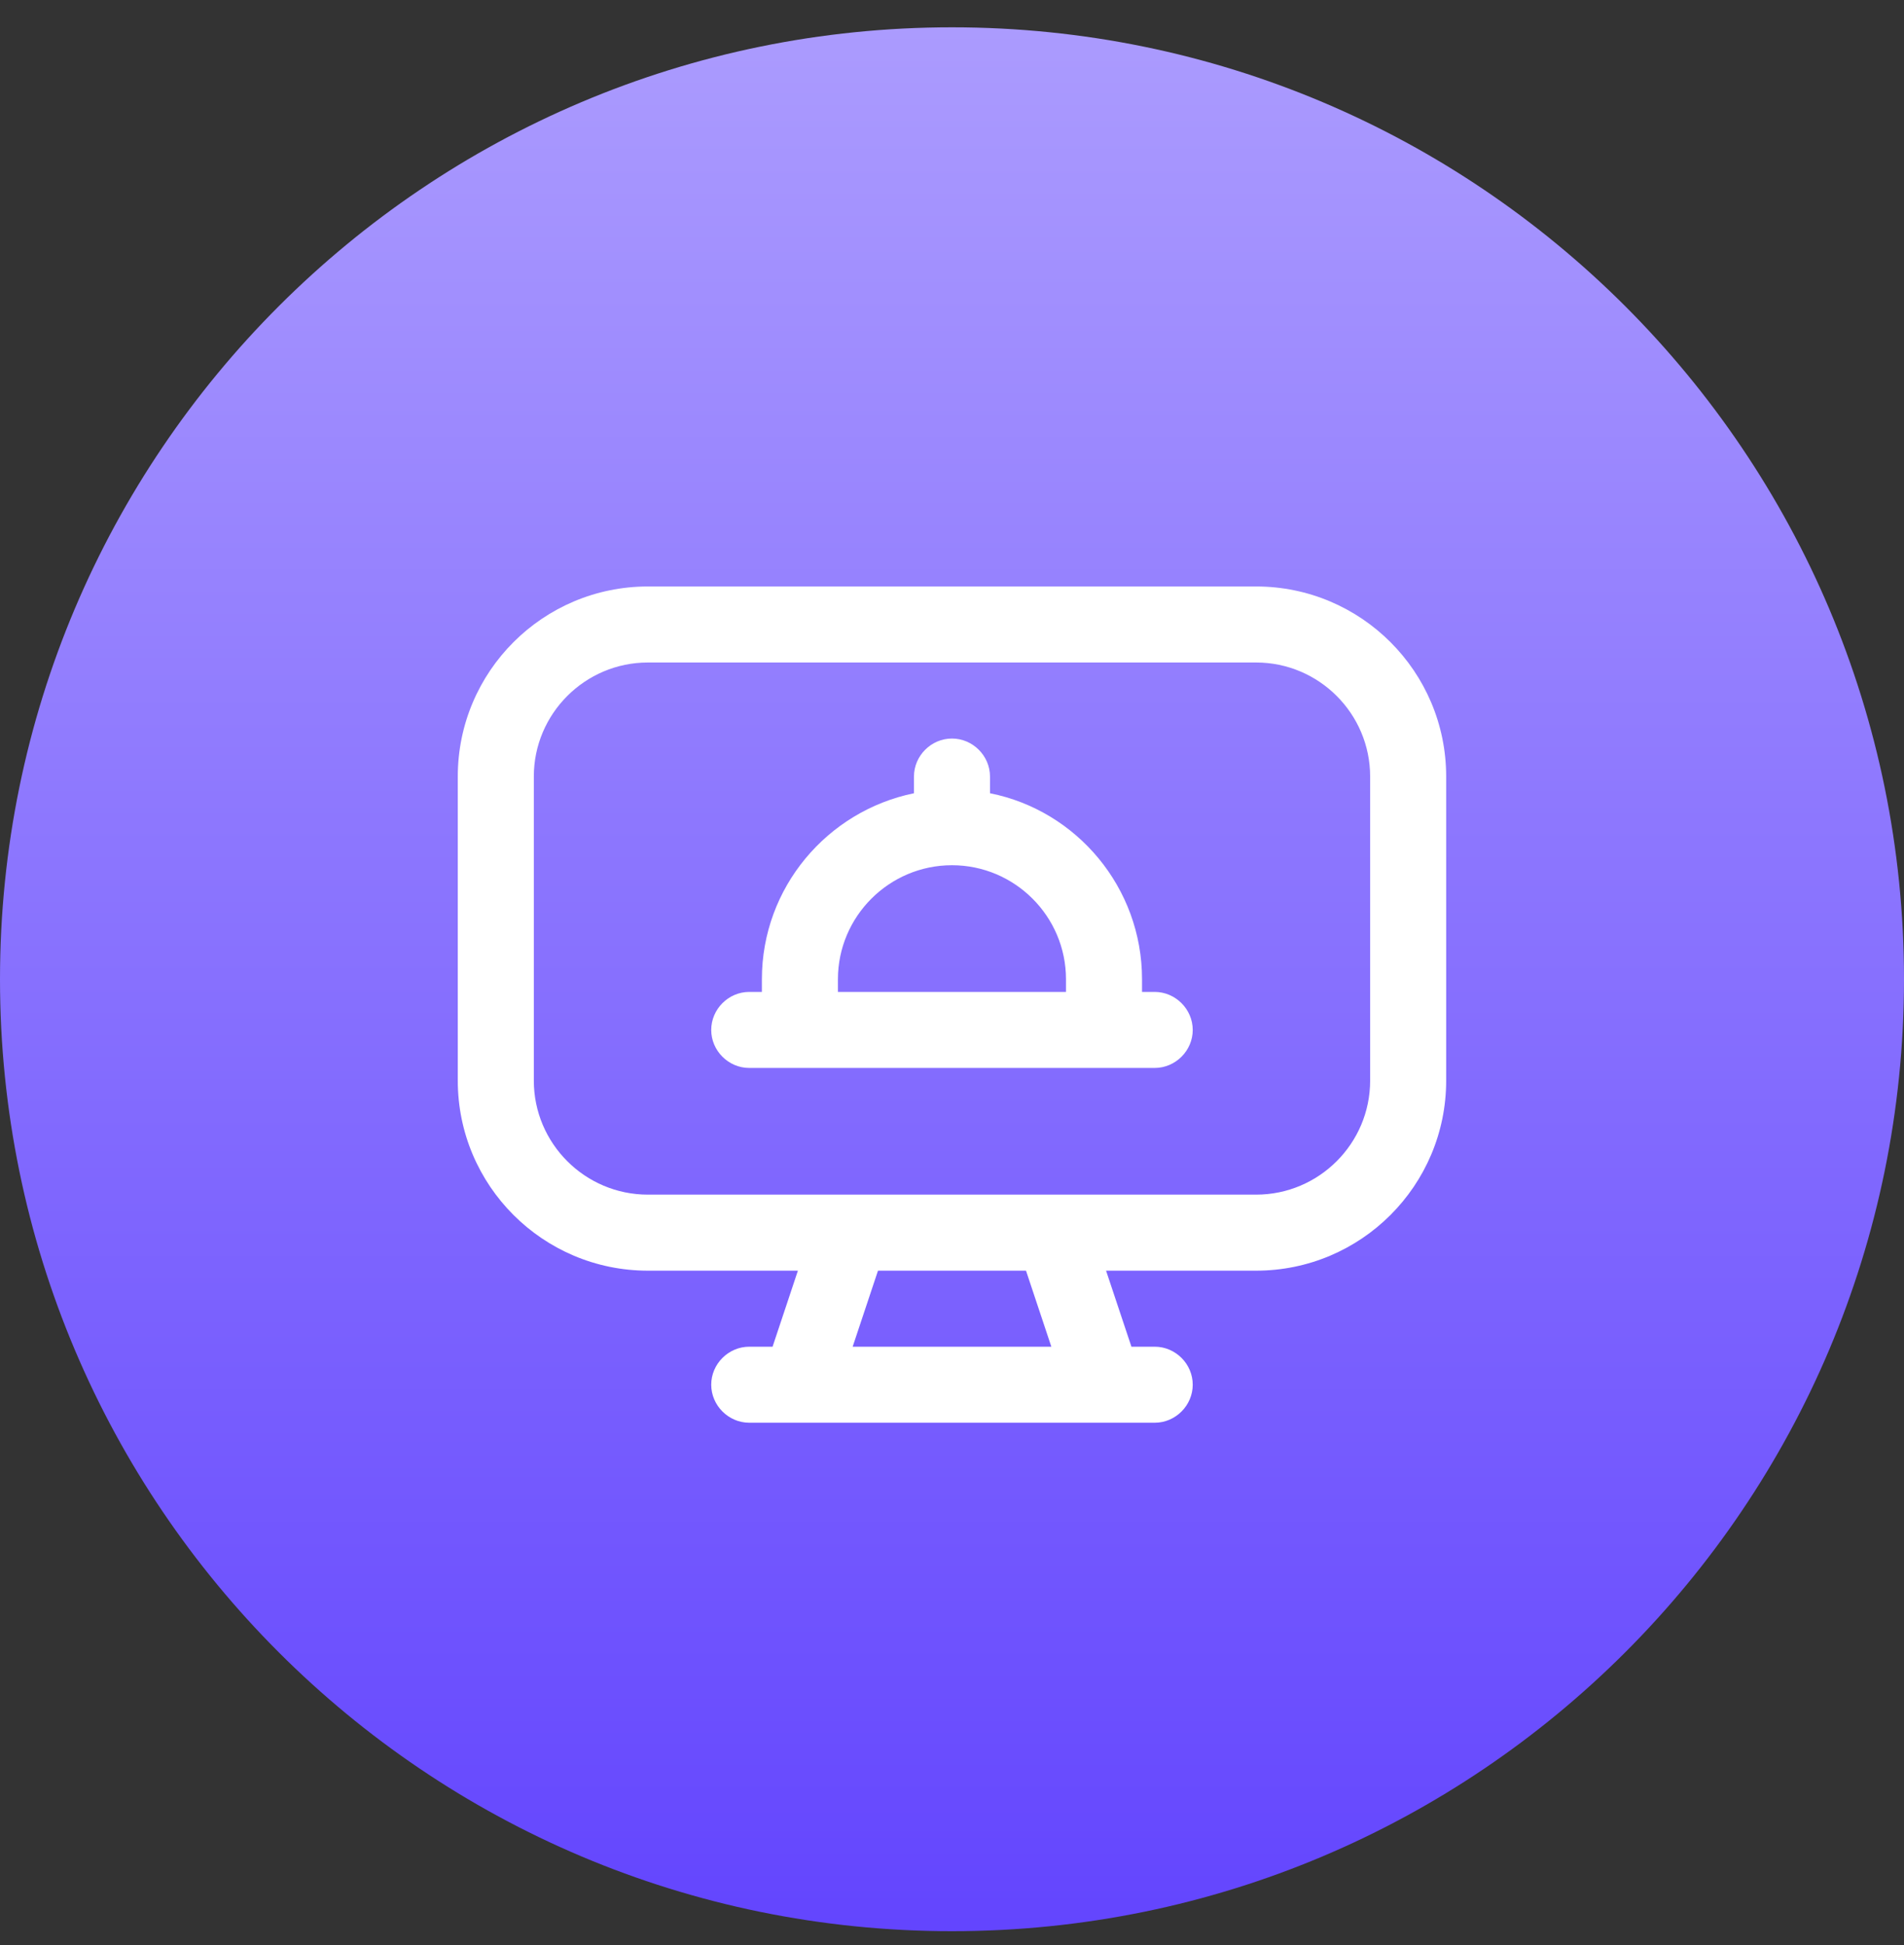 <svg xmlns="http://www.w3.org/2000/svg" width="46" height="47" viewBox="0 0 46 47" fill="none"><rect x="0" y="0" width="46" height="47" fill="#333333" stroke="none"/><g clip-path="url(#clip0_2389_7205)"><g clip-path="url(#clip1_2389_7205)"><g clip-path="url(#clip2_2389_7205)"><path d="M46 23.66C46 10.958 35.703 0.66 23 0.66C10.297 0.66 0 10.958 0 23.66C0 36.363 10.297 46.66 23 46.66C35.703 46.66 46 36.363 46 23.66Z" fill="url(#paint0_linear_2389_7205)"></path><path d="M30.347 14.17H15.653C13.118 14.17 11.06 16.227 11.06 18.762V26.109C11.06 28.644 13.118 30.701 15.653 30.701H19.277L18.665 32.538H18.102C17.6 32.538 17.183 32.954 17.183 33.456C17.183 33.958 17.6 34.375 18.102 34.375H27.898C28.4 34.375 28.816 33.958 28.816 33.456C28.816 32.954 28.4 32.538 27.898 32.538H27.335L26.722 30.701H30.347C32.882 30.701 34.939 28.644 34.939 26.109V18.762C34.939 16.227 32.882 14.17 30.347 14.17ZM25.4 32.538H20.6L21.212 30.701H24.788L25.4 32.538ZM33.102 26.109C33.102 27.628 31.866 28.864 30.347 28.864H15.653C14.134 28.864 12.897 27.628 12.897 26.109V18.762C12.897 17.244 14.134 16.007 15.653 16.007H30.347C31.866 16.007 33.102 17.244 33.102 18.762V26.109Z" fill="white"></path><path d="M27.897 23.966H27.591V23.66C27.591 21.444 26.012 19.582 23.918 19.166V18.762C23.918 18.26 23.501 17.844 22.999 17.844C22.497 17.844 22.081 18.26 22.081 18.762V19.166C19.987 19.595 18.407 21.444 18.407 23.66V23.966H18.101C17.599 23.966 17.183 24.383 17.183 24.885C17.183 25.387 17.599 25.803 18.101 25.803H27.897C28.399 25.803 28.816 25.387 28.816 24.885C28.816 24.383 28.399 23.966 27.897 23.966ZM20.244 23.966V23.66C20.244 22.142 21.481 20.905 22.999 20.905C24.518 20.905 25.754 22.142 25.754 23.66V23.966H20.244Z" fill="white"></path></g></g></g><defs><linearGradient id="paint0_linear_2389_7205" x1="23" y1="0.66" x2="23" y2="46.66" gradientUnits="userSpaceOnUse"><stop stop-color="#AB9BFE"></stop><stop offset="1" stop-color="#6345FE"></stop></linearGradient><clipPath id="clip0_2389_7205"><rect width="46" height="46" fill="white" transform="translate(0 0.66)"></rect></clipPath><clipPath id="clip1_2389_7205"><rect width="46" height="46" fill="white" transform="translate(0 0.66)"></rect></clipPath><clipPath id="clip2_2389_7205"><rect width="46" height="46" fill="white" transform="translate(0 0.66)"></rect></clipPath></defs></svg>